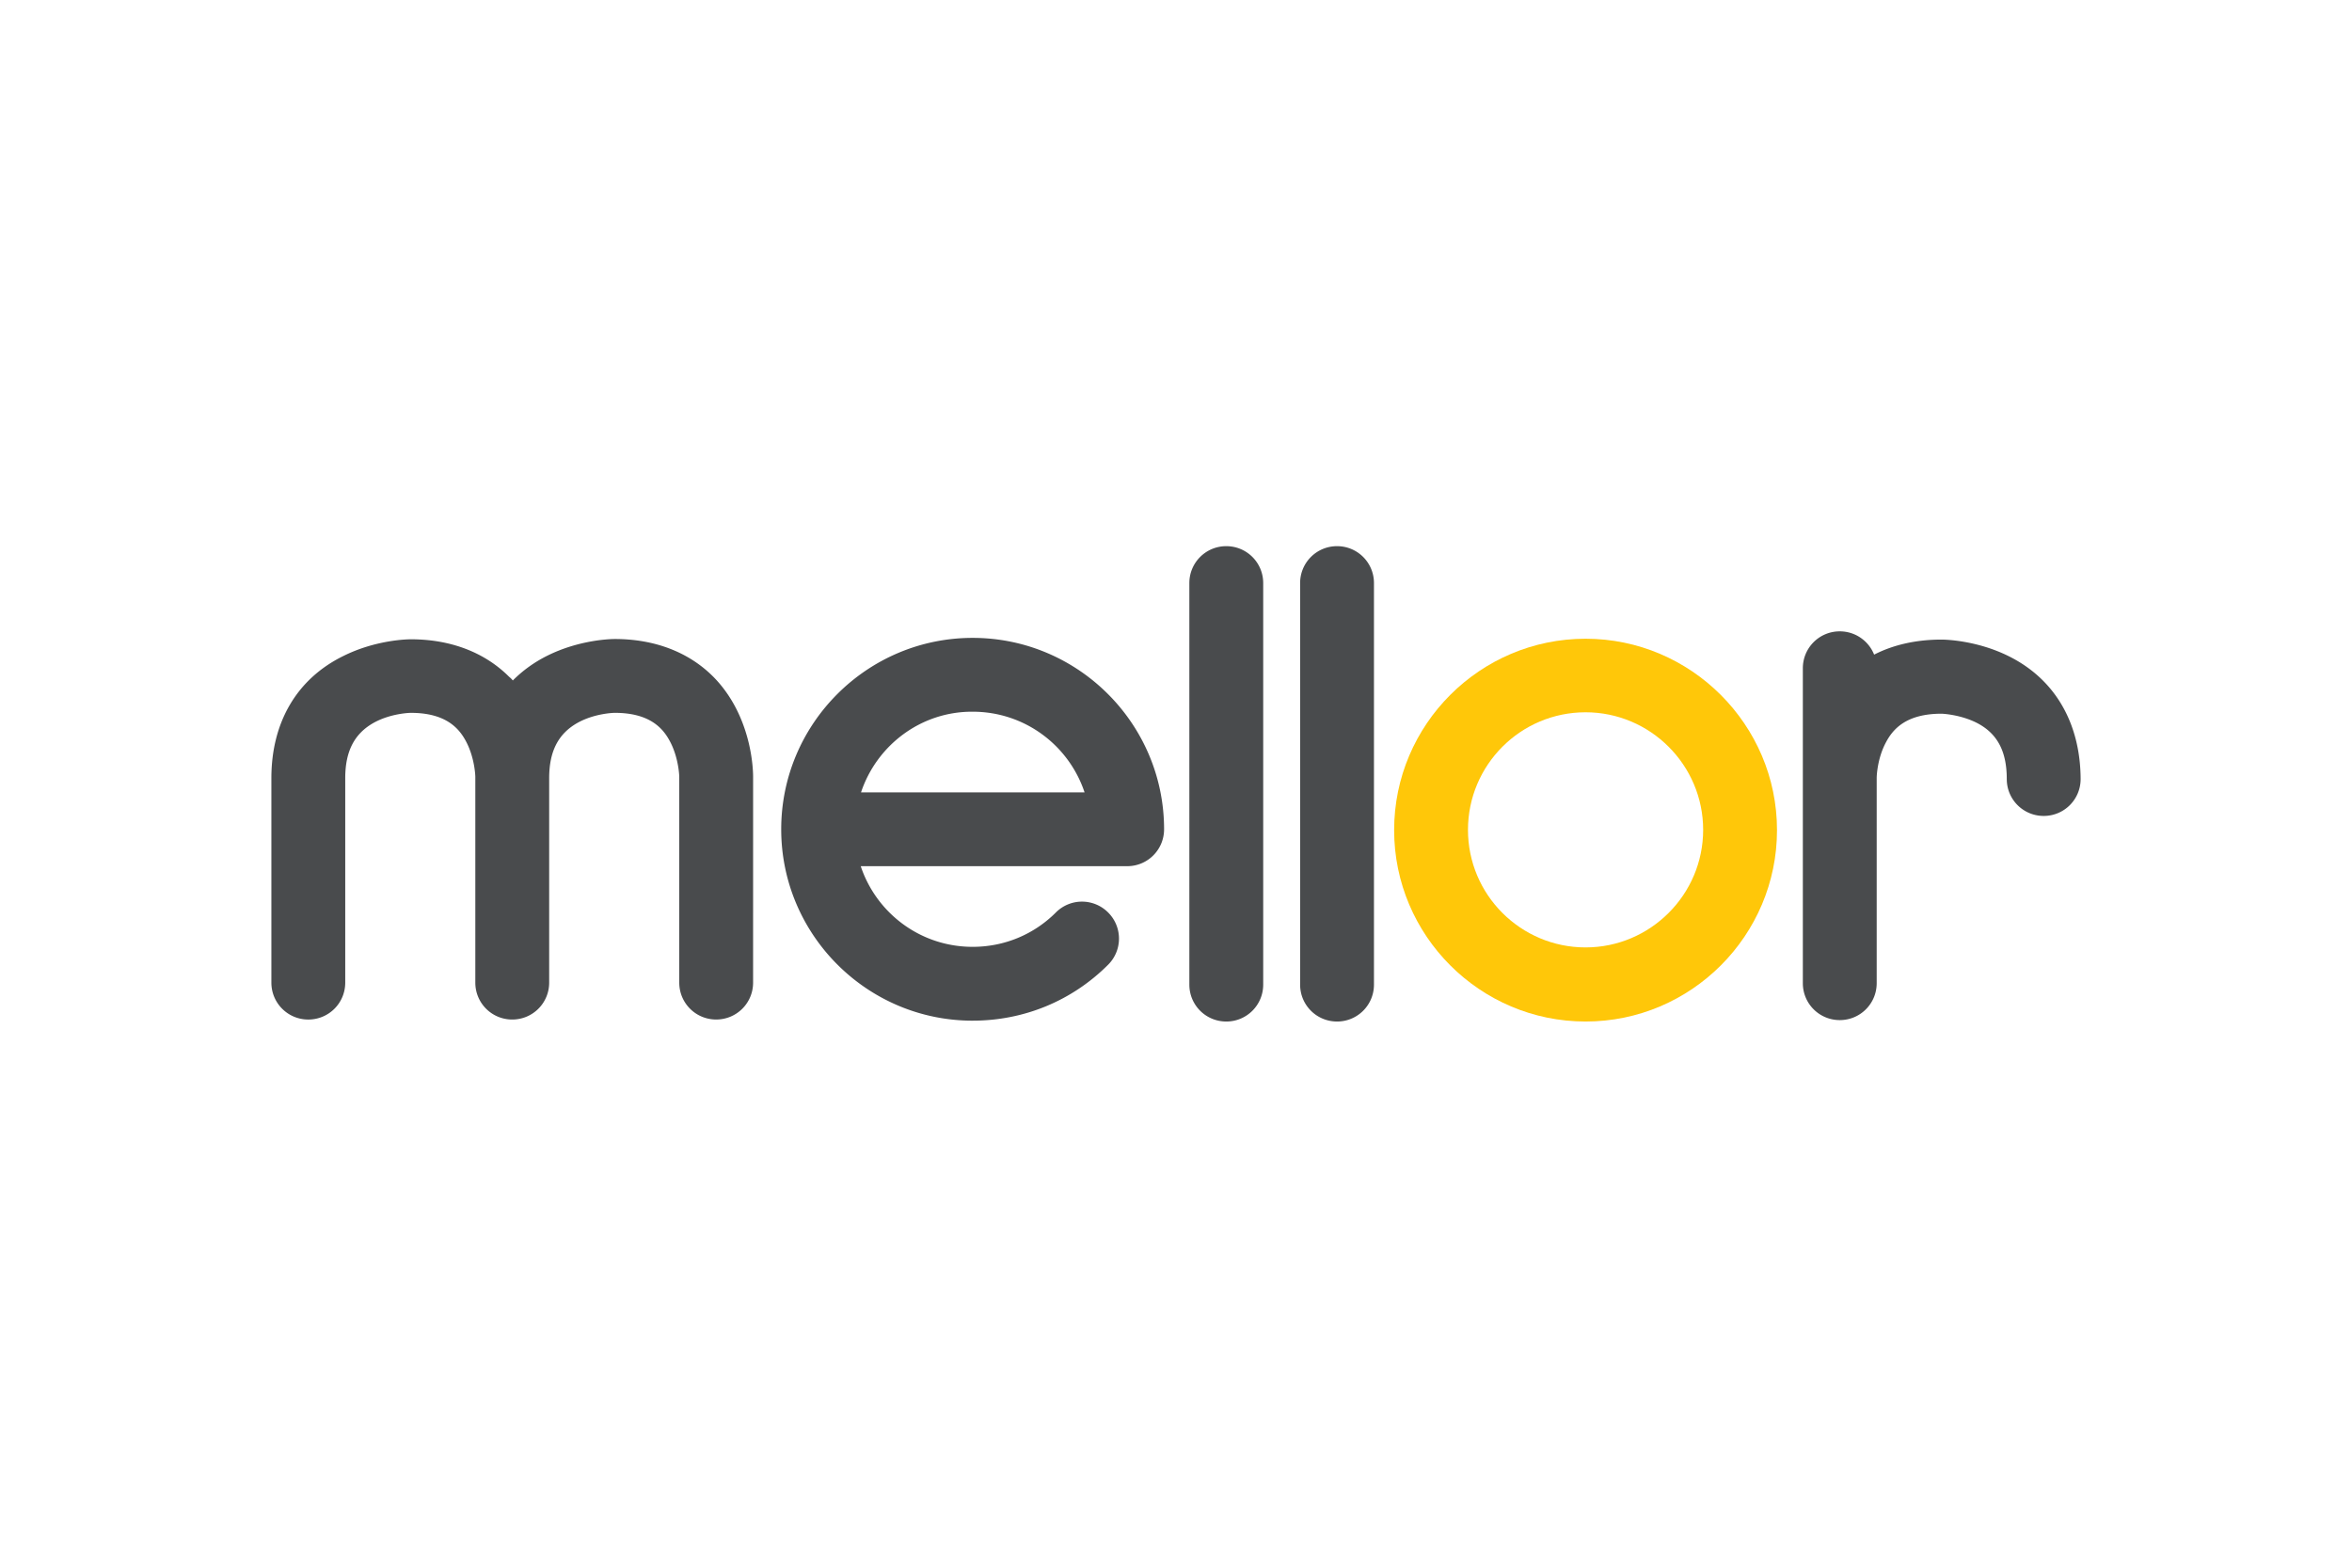 <svg xmlns="http://www.w3.org/2000/svg" height="800" width="1200" viewBox="-25.281 -11.073 219.101 66.437"><path d="M41.143 12.144c-2.275-2.275-5.45-3.493-9.155-3.493-.318 0-3.281.053-6.297 1.561-1.217.609-2.276 1.376-3.201 2.302a2.115 2.115 0 00-.344-.344c-2.275-2.275-5.45-3.493-9.155-3.493-.318 0-3.281.053-6.297 1.561C2.381 12.356 0 16.404 0 21.617v19.05c0 1.905 1.535 3.439 3.44 3.439s3.44-1.534 3.44-3.439v-19.05c0-2.54.873-4.181 2.699-5.186 1.561-.847 3.281-.9 3.413-.9 3.334 0 4.524 1.508 5.133 2.646.82 1.535.873 3.228.873 3.307v19.182c0 1.905 1.535 3.439 3.44 3.439 1.905 0 3.44-1.534 3.44-3.439v-19.05c0-2.54.873-4.181 2.699-5.186 1.561-.847 3.281-.9 3.413-.9 3.334 0 4.524 1.508 5.133 2.646.82 1.535.873 3.228.873 3.307v19.182c0 1.905 1.535 3.439 3.44 3.439 1.905 0 3.439-1.534 3.439-3.439V21.484c0-.556-.079-5.662-3.731-9.34z" fill="#494b4d"/><path d="M122.423 44.291c-9.842 0-17.833-8.017-17.833-17.833 0-9.842 8.017-17.833 17.833-17.833 9.816 0 17.833 8.017 17.833 17.833 0 9.816-7.99 17.833-17.833 17.833zm0-28.813c-6.059 0-10.954 4.921-10.954 10.954 0 6.059 4.921 10.954 10.954 10.954s10.954-4.921 10.954-10.954-4.921-10.954-10.954-10.954z" fill="#ffc709"/><path d="M65.326 44.212c-9.842 0-17.833-8.017-17.833-17.833 0-9.842 8.017-17.833 17.833-17.833 9.842 0 17.833 8.017 17.833 17.833 0 1.905-1.534 3.439-3.439 3.439H54.901c1.455 4.366 5.556 7.514 10.425 7.514 2.937 0 5.689-1.138 7.752-3.201a3.433 3.433 0 014.868 0 3.433 3.433 0 010 4.868c-3.36 3.36-7.832 5.212-12.621 5.212zM54.928 22.939h20.823c-1.455-4.366-5.556-7.514-10.425-7.514-4.842-.026-8.943 3.148-10.398 7.514zM88.953 44.291c-1.905 0-3.44-1.534-3.44-3.439V3.44C85.513 1.535 87.048 0 88.953 0s3.44 1.535 3.44 3.44v37.412c0 1.905-1.535 3.44-3.44 3.44zm72.919-34.025c-3.016-1.508-5.979-1.561-6.297-1.561-2.328 0-4.471.476-6.271 1.402-.503-1.27-1.746-2.17-3.201-2.17-1.905 0-3.44 1.535-3.44 3.44v29.342c0 1.905 1.535 3.44 3.44 3.44s3.44-1.535 3.44-3.44V21.564c0-.026.026-1.746.873-3.307.609-1.138 1.799-2.646 5.159-2.646.026 0 1.667.053 3.228.82 1.958.979 2.857 2.646 2.857 5.265 0 1.905 1.535 3.44 3.44 3.44s3.44-1.535 3.44-3.44c-.026-5.212-2.381-9.287-6.668-11.43zM99.272 44.291c-1.905 0-3.44-1.534-3.44-3.439V3.44C95.832 1.535 97.367 0 99.272 0s3.439 1.535 3.439 3.44v37.412c0 1.905-1.534 3.44-3.439 3.44z" fill="#494b4d"/></svg>